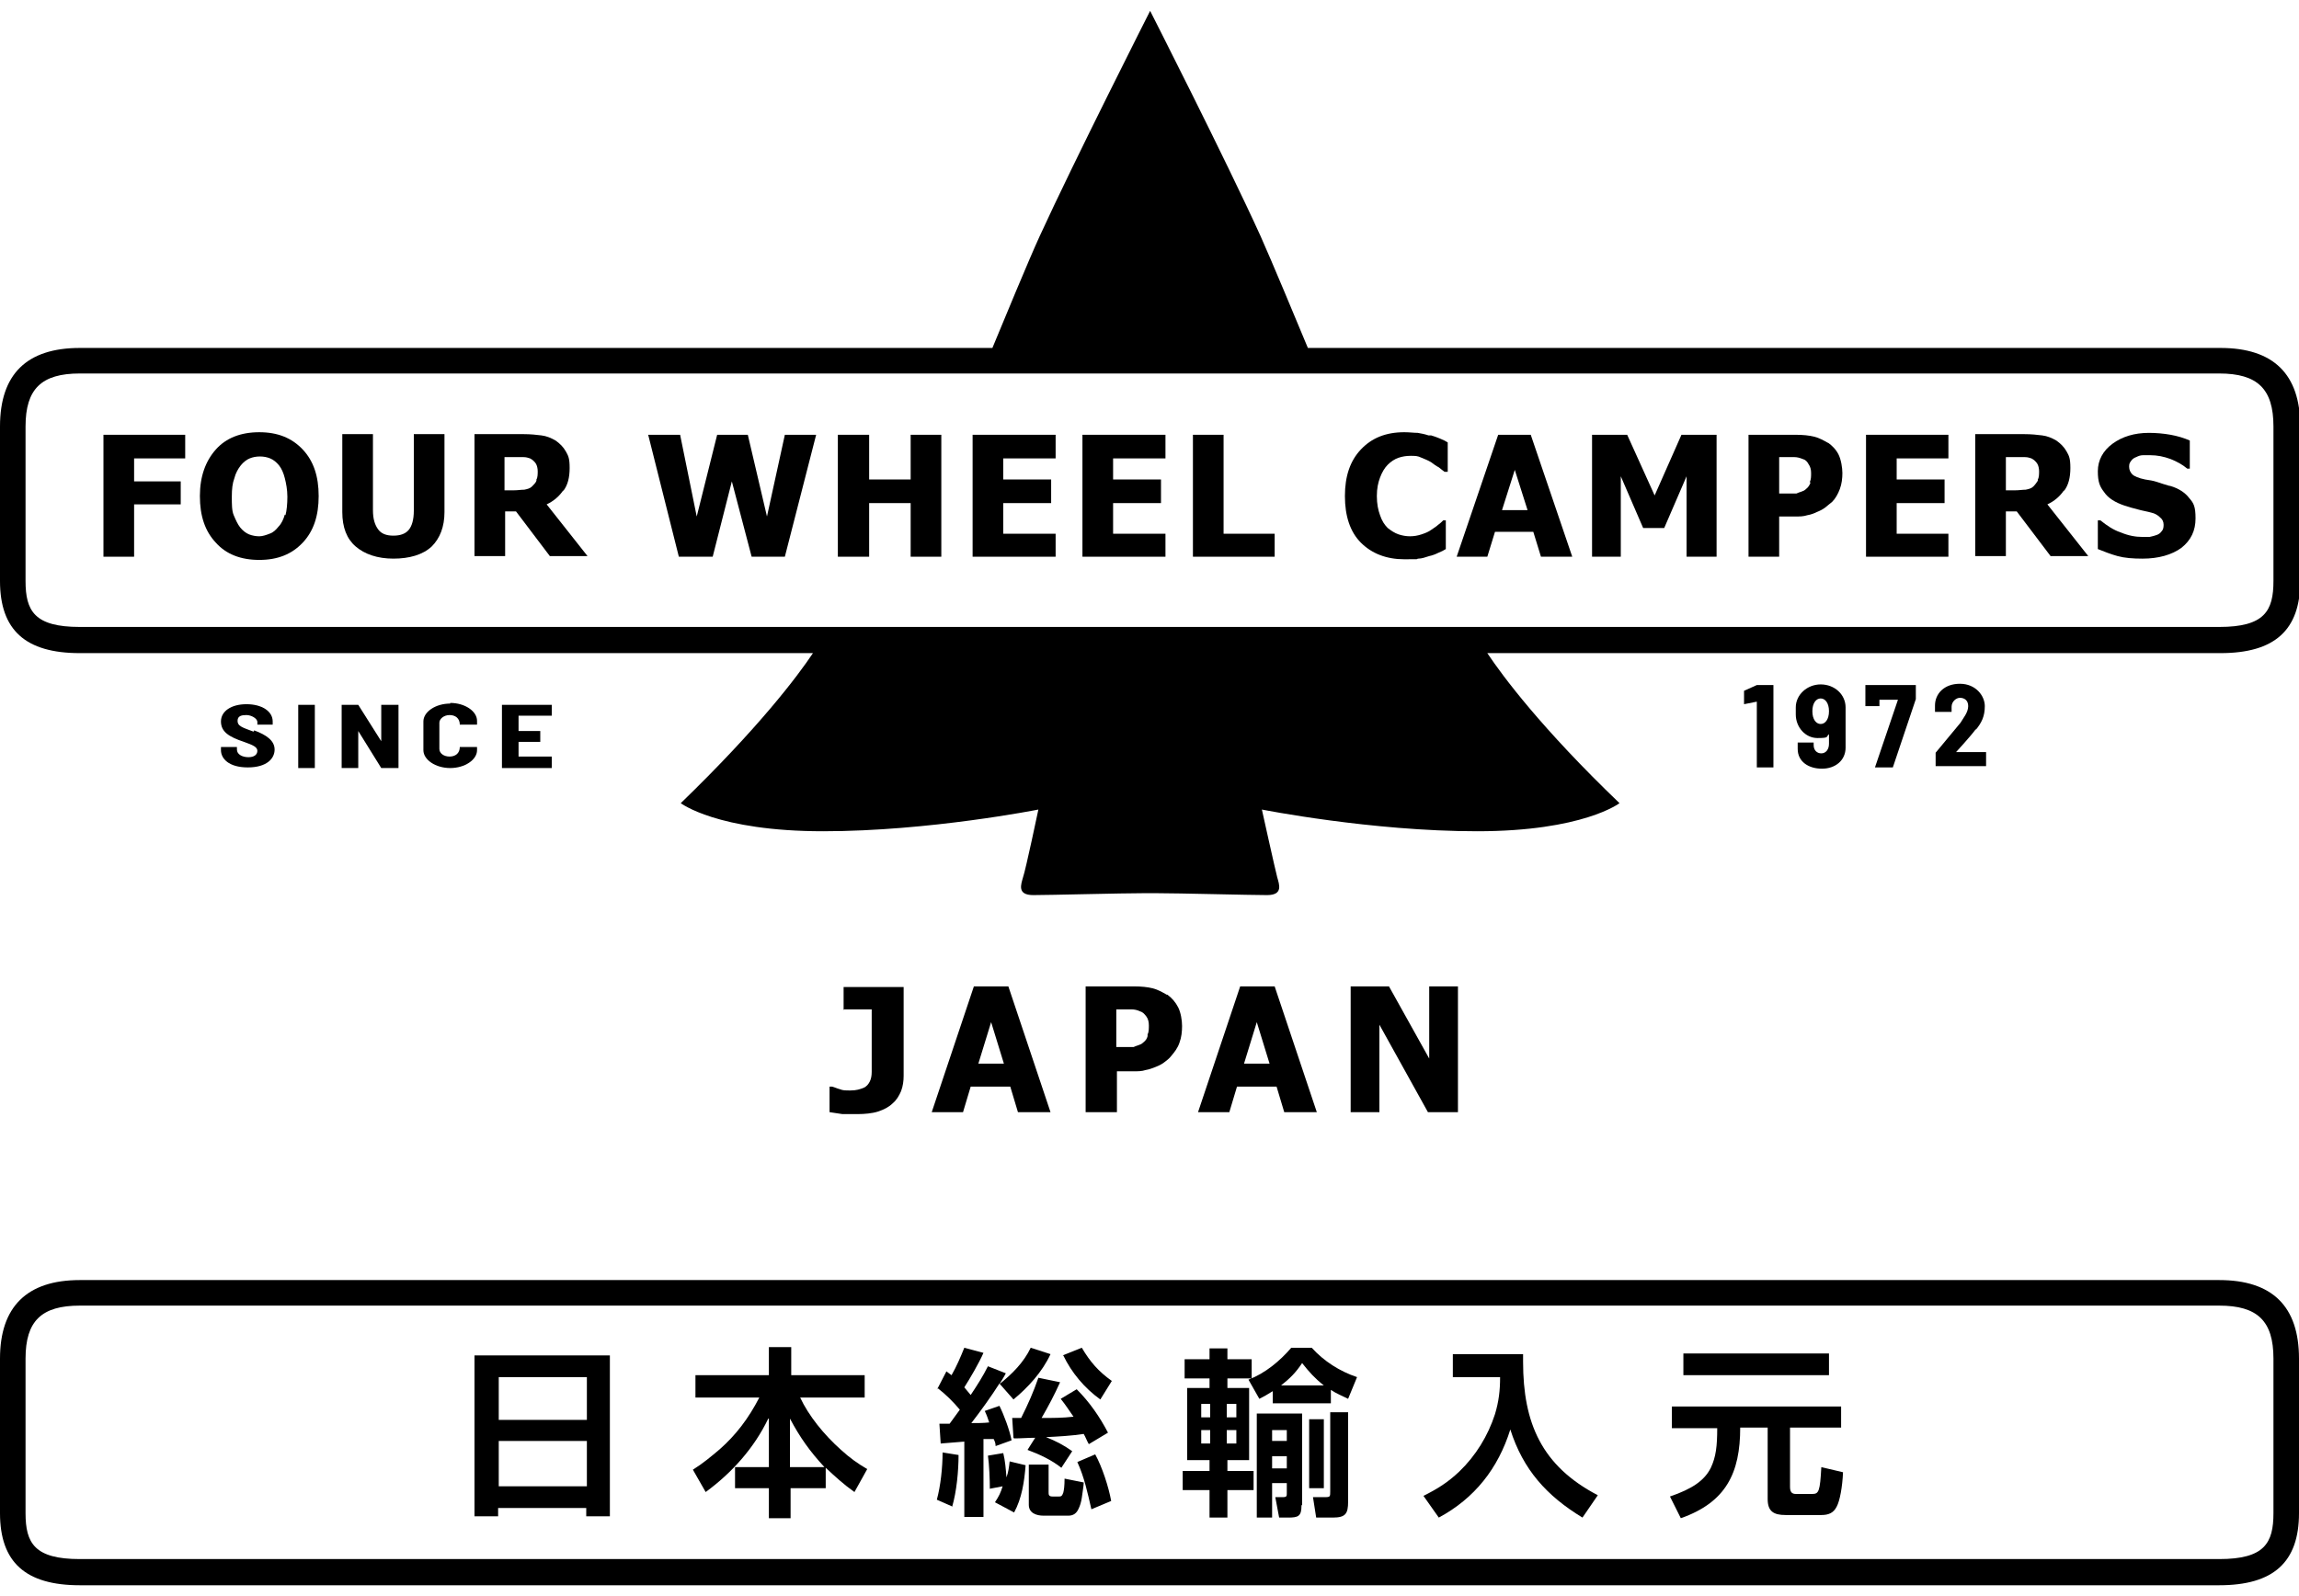 <?xml version="1.0" encoding="UTF-8"?>
<svg xmlns="http://www.w3.org/2000/svg" version="1.1" viewBox="0 0 360 250">
  <!-- Generator: Adobe Illustrator 28.6.0, SVG Export Plug-In . SVG Version: 1.2.0 Build 709)  -->
  <g>
    <g id="contents">
      <g>
        <g>
          <path d="M347.5,54.5h-142.7c-1.7-4.1-5.7-13.7-7.4-17.5-5.4-11.9-17.3-35.3-17.3-35.3,0,0-11.9,23.5-17.3,35.3-1.7,3.7-5.7,13.4-7.4,17.5H12.5c-8.3,0-12.5,4.1-12.5,12.3v24.2c0,7.7,4,11.3,12.5,11.3h114.8c-2.4,3.6-8.5,11.7-20.7,23.5,0,0,5.7,4.4,22.3,4.4s33.7-3.4,33.7-3.4c0,0-2,9.5-2.4,10.6-.3,1.1-1,2.8,1.6,2.8s13.8-.3,17.4-.3h1.8c3.6,0,14.8.3,17.4.3s1.9-1.7,1.6-2.8c-.3-1.1-2.4-10.6-2.4-10.6,0,0,17.1,3.4,33.7,3.4s22.3-4.4,22.3-4.4c-12.2-11.7-18.3-19.9-20.7-23.5h114.8c8.5,0,12.5-3.6,12.5-11.3v-24.2c0-8.2-4.2-12.3-12.5-12.3ZM356,91c0,4.7-1.4,7.2-8.5,7.2H12.5c-7.1,0-8.5-2.5-8.5-7.2v-24.2c0-5.9,2.5-8.3,8.5-8.3h335c6,0,8.5,2.4,8.5,8.3v24.2Z"/>
          <polygon points="273.1 108.2 273.1 110.3 275.1 109.9 275.1 120.2 277.7 120.2 277.7 107.3 275.1 107.3 273.1 108.2"/>
          <polygon points="292.1 110.6 294.3 110.6 294.3 109.6 297.2 109.6 293.6 120.2 296.4 120.2 300 109.5 300 107.3 292.1 107.3 292.1 110.6"/>
          <path d="M285.1,107.2c-2.1,0-3.9,1.6-3.9,3.6v1.1c0,2,1.5,3.7,3.4,3.7s1.3-.2,1.8-.6v1.5c0,.9-.5,1.5-1.2,1.5s-1.2-.5-1.2-1.3v-.4h-2.5v1c0,2,1.7,3.1,3.8,3.1s3.7-1.3,3.7-3.3v-6.3c0-2-1.7-3.6-3.9-3.6ZM285.1,113.4c-.7,0-1.3-.7-1.3-2s.6-2,1.3-2,1.3.7,1.3,2-.6,2-1.3,2Z"/>
          <path d="M309.4,114.3c.9-1.1,1.4-2.1,1.4-3.7s-1.4-3.5-3.9-3.5-3.9,1.6-3.9,3.4v1h2.6v-.8c0-.8.7-1.4,1.3-1.4s1.3.3,1.3,1.3-.8,1.9-1.2,2.6c-.5.6-3.9,4.7-3.9,4.7v2.1h7.9v-2.2h-4.7s2.3-2.5,3.1-3.6Z"/>
          <rect x="46.7" y="110.4" width="2.6" height="9.9"/>
          <polygon points="59.7 116.1 56.1 110.4 53.5 110.4 53.5 120.3 56.1 120.3 56.1 114.5 59.7 120.3 62.4 120.3 62.4 110.4 59.7 110.4 59.7 116.1"/>
          <polygon points="78.6 120.3 86.4 120.3 86.4 118.5 81.2 118.5 81.2 116.2 84.6 116.2 84.6 114.5 81.2 114.5 81.2 112.1 86.4 112.1 86.4 110.4 78.6 110.4 78.6 120.3"/>
          <path d="M70.5,110.2c-2.3,0-4.2,1.3-4.2,2.8v4.5c0,1.5,1.9,2.8,4.2,2.8s4.2-1.3,4.2-2.8v-.5h-2.7c0,1-.7,1.5-1.6,1.5s-1.6-.5-1.6-1.2v-4.1c0-.6.7-1.2,1.6-1.2s1.6.5,1.6,1.5h2.7v-.6c0-1.5-1.9-2.8-4.2-2.8Z"/>
          <path d="M39.7,114.6c-1.9-.7-2.5-.9-2.5-1.7s.7-.9,1.4-.9,1.7.5,1.7,1.1v.4h2.4v-.5c0-1.6-1.7-2.7-4.1-2.7s-4,1.1-4,2.7,1.2,2.4,3.6,3.2c1.4.5,2.1.8,2.1,1.4s-.5,1-1.4,1-1.8-.4-1.8-1.2v-.4h-2.5v.5c0,1.3,1.2,2.7,4.2,2.7s4.2-1.4,4.2-2.8-1.3-2.3-3.2-3Z"/>
          <polygon points="16.2 87.2 21 87.2 21 79 28.3 79 28.3 75.4 21 75.4 21 71.8 29 71.8 29 68.1 16.2 68.1 16.2 87.2"/>
          <path d="M40.6,67.7c-2.9,0-5.2.9-6.8,2.7-1.6,1.8-2.5,4.2-2.5,7.3s.8,5.5,2.5,7.3c1.6,1.8,3.9,2.7,6.8,2.7s5.1-.9,6.8-2.7c1.7-1.8,2.5-4.2,2.5-7.3s-.8-5.5-2.5-7.3c-1.7-1.8-3.9-2.7-6.8-2.7ZM44.6,80.6c-.2.7-.5,1.4-1,1.9-.4.5-.8.9-1.4,1.1-.5.2-1.1.4-1.6.4s-1.1-.1-1.6-.3c-.5-.2-1-.6-1.4-1.1-.4-.5-.7-1.2-1-1.9s-.3-1.7-.3-2.9.1-2.1.4-2.9c.2-.8.6-1.5,1-2,.4-.5.9-.9,1.4-1.1.5-.2,1-.3,1.6-.3s1.1.1,1.6.3c.5.2,1,.6,1.4,1.1.4.5.7,1.2.9,2,.2.8.4,1.8.4,2.9s-.1,2.2-.3,2.9Z"/>
          <path d="M64.8,80c0,1.4-.3,2.4-.8,3-.5.6-1.3.9-2.4.9s-1.9-.3-2.4-1-.8-1.6-.8-3v-11.9h-4.8v12.2c0,2.4.7,4.2,2.1,5.4,1.4,1.2,3.4,1.9,5.9,1.9s4.6-.6,6-1.9c1.3-1.3,2-3.1,2-5.4v-12.2h-4.8v11.9Z"/>
          <path d="M88.2,76.9c.7-.9,1-2.1,1-3.6s-.2-1.9-.6-2.6c-.4-.7-.9-1.2-1.6-1.7-.7-.4-1.4-.7-2.2-.8-.8-.1-1.7-.2-2.8-.2h-7.7v19.1h4.8v-7h1.7l5.3,7h5.9l-6.4-8.1c1.1-.5,2-1.3,2.6-2.2ZM84,75.3c-.1.3-.4.6-.7.9-.3.3-.7.4-1.2.5-.5,0-1,.1-1.7.1h-1.4v-5.2h1.6c.5,0,1,0,1.4,0,.4,0,.7.1,1,.2.4.2.7.5.9.8.2.3.3.8.3,1.2s0,1-.2,1.3Z"/>
          <polygon points="120.1 80.9 117.1 68.1 112.3 68.1 109.1 80.9 106.5 68.1 101.5 68.1 106.3 87.2 111.6 87.2 114.6 75.4 117.7 87.2 122.9 87.2 127.8 68.1 122.9 68.1 120.1 80.9"/>
          <polygon points="142.6 75.1 136.1 75.1 136.1 68.1 131.2 68.1 131.2 87.2 136.1 87.2 136.1 78.8 142.6 78.8 142.6 87.2 147.4 87.2 147.4 68.1 142.6 68.1 142.6 75.1"/>
          <polygon points="152.3 87.2 165.3 87.2 165.3 83.6 157.1 83.6 157.1 78.8 164.6 78.8 164.6 75.1 157.1 75.1 157.1 71.8 165.3 71.8 165.3 68.1 152.3 68.1 152.3 87.2"/>
          <polygon points="169.5 87.2 182.5 87.2 182.5 83.6 174.3 83.6 174.3 78.8 181.8 78.8 181.8 75.1 174.3 75.1 174.3 71.8 182.5 71.8 182.5 68.1 169.5 68.1 169.5 87.2"/>
          <polygon points="191.6 68.1 186.8 68.1 186.8 87.2 199.6 87.2 199.6 83.6 191.6 83.6 191.6 68.1"/>
          <path d="M223.7,68.2c-.6-.2-1.1-.3-1.7-.4-.6,0-1.3-.1-2.1-.1-2.9,0-5.1.9-6.8,2.7-1.7,1.8-2.5,4.2-2.5,7.3s.8,5.6,2.5,7.3c1.7,1.7,4,2.6,6.8,2.6s1.6,0,2.2-.1c.5,0,1.1-.2,1.7-.4.5-.1,1-.3,1.4-.5.5-.2.9-.4,1.2-.6v-4.5h-.4c-.2.2-.5.5-.8.7-.3.3-.7.5-1.1.8-.4.3-.9.5-1.5.7-.6.2-1.2.3-1.8.3s-1.2-.1-1.8-.3c-.6-.2-1.2-.6-1.7-1-.5-.5-.9-1.1-1.2-2-.3-.8-.5-1.8-.5-3s.2-2.1.5-2.9c.3-.8.7-1.5,1.2-2,.5-.5,1.1-.9,1.7-1.1.6-.2,1.2-.3,1.9-.3s1.1,0,1.7.3c.5.2,1,.4,1.5.7.4.3.8.6,1.2.8.4.3.6.5.9.7h.5v-4.6c-.3-.2-.7-.4-1.2-.6s-1-.4-1.4-.5Z"/>
          <path d="M234.6,68.1l-6.5,19.1h4.8l1.2-3.9h6l1.2,3.9h4.9l-6.5-19.1h-5.2ZM235.2,79.9l2-6.3,2,6.3h-3.9Z"/>
          <polygon points="259.1 77.6 254.8 68.1 249.3 68.1 249.3 87.2 253.8 87.2 253.8 74.6 257.3 82.7 260.6 82.7 264.1 74.6 264.1 87.2 268.8 87.2 268.8 68.1 263.3 68.1 259.1 77.6"/>
          <path d="M286.3,69.4c-.7-.4-1.4-.8-2.2-1-.8-.2-1.8-.3-2.9-.3h-7.4v19.1h4.8v-6.3h2.5c.7,0,1.3,0,1.9-.2.6-.1,1.1-.3,1.5-.5.5-.2.9-.4,1.3-.7s.7-.6,1.1-.9c.5-.5.9-1.2,1.2-2,.3-.8.4-1.7.4-2.5s-.2-2.1-.6-2.9-1-1.4-1.7-1.9ZM283.5,75.6c-.1.3-.3.7-.7,1-.2.2-.4.3-.7.4-.3.1-.6.2-.8.3-.3,0-.7,0-1.1,0-.4,0-.8,0-1.3,0h-.3v-5.7h.7c.7,0,1.3,0,1.7,0,.4,0,.8.1,1.3.3.4.1.7.4.9.8.3.4.4.9.4,1.4s0,1-.2,1.4Z"/>
          <polygon points="292.2 87.2 305.1 87.2 305.1 83.6 297 83.6 297 78.8 304.5 78.8 304.5 75.1 297 75.1 297 71.8 305.1 71.8 305.1 68.1 292.2 68.1 292.2 87.2"/>
          <path d="M323.2,76.9c.7-.9,1-2.1,1-3.6s-.2-1.9-.6-2.6c-.4-.7-.9-1.2-1.6-1.7-.7-.4-1.4-.7-2.2-.8-.8-.1-1.7-.2-2.8-.2h-7.7v19.1h4.8v-7h1.7l5.3,7h5.9l-6.4-8.1c1.1-.5,2-1.3,2.6-2.2ZM319.1,75.3c-.2.3-.4.6-.7.9-.3.3-.7.4-1.2.5-.5,0-1,.1-1.7.1h-1.4v-5.2h1.6c.5,0,1,0,1.4,0,.4,0,.7.1,1,.2.4.2.7.5.9.8.2.3.3.8.3,1.2s0,1-.2,1.3Z"/>
          <path d="M339.7,76.1c-.7-.2-1.3-.4-1.9-.6s-1.2-.3-1.9-.4c-1-.2-1.7-.5-2-.8-.3-.3-.5-.7-.5-1.2s.1-.6.3-.9c.2-.3.5-.5.8-.6.4-.2.7-.3,1.1-.3.3,0,.7,0,1.1,0,1.1,0,2.1.2,3.2.6,1,.4,1.9.9,2.6,1.5h.4v-4.4c-.9-.4-1.9-.7-3-.9-1.1-.2-2.3-.3-3.4-.3-2.3,0-4.2.6-5.7,1.7-1.5,1.1-2.3,2.6-2.3,4.3s.3,2.4,1,3.3c.6.9,1.7,1.6,3.2,2.1.6.2,1.3.4,2.1.6.7.2,1.4.3,2.1.5.5.1,1,.4,1.3.7.4.3.6.7.6,1.2s-.1.8-.3,1c-.2.3-.5.5-.8.6-.3.1-.6.2-1.1.3-.4,0-.8,0-1.1,0-1.1,0-2.2-.2-3.4-.7-1.2-.4-2.2-1.1-3.2-1.9h-.4v4.5c1,.4,2,.8,3.1,1.1,1.1.3,2.4.4,3.9.4,2.5,0,4.6-.6,6.1-1.7,1.5-1.2,2.2-2.7,2.2-4.6s-.3-2.4-1-3.2c-.6-.8-1.6-1.5-3-1.9Z"/>
          <path d="M132,158.1h4.5v7.9c0,.7,0,1.3,0,1.9,0,.6-.1,1.1-.3,1.5-.2.4-.5.8-1,1-.5.2-1.1.4-2,.4s-1.2,0-1.7-.2c-.4-.1-.8-.3-1.2-.4h-.4v4c.6.1,1.3.2,2,.3.8,0,1.6,0,2.5,0s2.2-.1,3.1-.4c.9-.3,1.7-.7,2.3-1.3.6-.5,1-1.2,1.3-1.9.3-.8.4-1.6.4-2.4v-13.9h-9.4v3.6Z"/>
          <path d="M152.5,154.5l-6.6,19.7h4.9l1.2-4h6.2l1.2,4h5.1l-6.6-19.7h-5.4ZM153.2,166.6l2-6.5,2,6.5h-4Z"/>
          <path d="M182.7,155.8c-.7-.4-1.4-.8-2.2-1-.8-.2-1.8-.3-2.9-.3h-7.6v19.7h4.9v-6.4h2.6c.7,0,1.3,0,1.9-.2.6-.1,1.1-.3,1.6-.5.5-.2.9-.4,1.3-.7.4-.3.8-.6,1.1-1,.5-.6,1-1.2,1.3-2.1.3-.8.4-1.7.4-2.6s-.2-2.1-.6-2.9c-.4-.8-1-1.5-1.7-2ZM179.7,162.3c-.1.4-.3.7-.7,1-.2.2-.4.3-.7.4s-.6.2-.8.3c-.3,0-.7,0-1.1,0-.4,0-.9,0-1.3,0h-.3v-5.9h.7c.7,0,1.3,0,1.7,0,.4,0,.9.1,1.3.3.4.1.7.4,1,.8.3.4.4.9.4,1.4s0,1.1-.2,1.4Z"/>
          <path d="M194.2,154.5l-6.6,19.7h4.9l1.2-4h6.2l1.2,4h5.1l-6.6-19.7h-5.4ZM194.8,166.6l2-6.5,2,6.5h-4Z"/>
          <polygon points="223.8 165.8 217.5 154.5 211.5 154.5 211.5 174.2 216 174.2 216 160.5 223.6 174.2 228.3 174.2 228.3 154.5 223.8 154.5 223.8 165.8"/>
        </g>
        <g>
          <g>
            <path d="M91.8,236.2h-13.8v1.3h-3.7v-25.2h21.2v25.2h-3.7v-1.3ZM78.1,222.4h13.8v-6.7h-13.8v6.7ZM78.1,232.8h13.8v-7.1h-13.8v7.1Z"/>
            <path d="M120.3,222.2c-2.2,4.6-5.7,8.5-9.8,11.5l-2-3.5c1.6-1,2.9-2.1,4.2-3.2,2.5-2.2,4.5-4.8,6.2-8.1h-10v-3.5h11.5v-4.4h3.5v4.4h11.5v3.5h-10.1c1.3,2.8,3.7,5.8,6.4,8.2,1.3,1.2,2.7,2.2,4.1,3l-2,3.6c-1.7-1.2-3-2.4-4.5-3.8v3.2h-5.5v4.7h-3.4v-4.7h-5.3v-3.3h5.3v-7.6ZM129.1,229.8c-2.3-2.5-3.8-4.6-5.4-7.6v7.6h5.4Z"/>
            <path d="M149.2,236l-2.5-1.1c.6-2.2.9-5.1.9-7.4l2.5.4c0,2.5-.3,5.7-1,8.1ZM146.7,217.7l1.5-2.9c.3.2.5.4.8.6.8-1.4,1.4-2.8,2-4.3l3,.8c-.7,1.6-2.1,4-3,5.4.3.4.7.8,1,1.2,1-1.5,1.9-2.9,2.7-4.5l2.8,1.1c-.3.6-.7,1.2-1,1.7,2-1.6,3.8-3.4,4.9-5.7l3.1,1c-1.3,2.8-3.5,5.2-5.8,7.1l-2.2-2.5c-1.2,1.9-3,4.4-4.4,6.2.9,0,1.9,0,2.8-.1-.2-.6-.4-1.2-.7-1.8l2.3-.8c.7,1.4,1.6,3.8,1.9,5.4l-2.5.9c0-.4-.1-.7-.3-1.1h-1.6v12.2h-3v-11.8c-1.2.1-2.5.2-3.7.3l-.2-3.1h1.6l1.6-2.2c-1.1-1.3-2.1-2.3-3.5-3.4ZM155,233.2c0-1.4-.1-3.9-.3-5.2l2.4-.4c.3,1.2.4,2.5.5,3.8.3-.8.4-1.6.5-2.5l2.5.6c-.2,2.6-.6,5.2-1.8,7.4l-3-1.6c.6-.9.9-1.5,1.2-2.5l-2.1.4ZM158.7,225.2l-.2-3.1h1.4c1.1-2.2,1.9-4,2.7-6.3l3.4.7c-.9,2-1.8,3.7-2.9,5.6,1.7,0,3.3,0,5-.2-.7-1-1.2-1.8-2-2.8l2.5-1.5c2,2,3.6,4.3,4.9,6.8l-3,1.8c-.3-.5-.5-1.1-.8-1.6-2,.3-3.9.4-5.9.5,1.5.6,2.7,1.2,4.1,2.2l-1.7,2.6c-1.5-1.2-3.4-2.1-5.3-2.8l1.2-1.9c-1.1,0-2.2.1-3.3.1ZM164.2,233.7c0,.4,0,.7.6.7h1c.3,0,.5,0,.7-.6.1-.4.2-1,.2-2.2l3,.6c0,.5-.2,1.6-.3,2.4-.1.7-.3,1.3-.5,1.7-.3.7-.8,1.1-1.6,1.1h-3.9c-1.1,0-2.3-.4-2.3-1.7v-6.3h3.1v4.2ZM166.4,212.3l3-1.2c1.3,2.2,2.6,3.7,4.7,5.2l-1.8,2.9c-2.5-1.8-4.5-4.2-5.8-6.9ZM174,235.1l-3.1,1.3c-.6-2.6-1.1-5-2.2-7.4l2.8-1.2c1.1,2,2.1,5.1,2.5,7.3Z"/>
            <path d="M189.4,212.9v-1.7h2.8v1.7h3.8v3h-3.8v1.5h3.4v11.3h-3.4v1.7h4.1v3h-4.1v4.3h-2.8v-4.3h-4.2v-3h4.2v-1.7h-3.5v-11.3h3.5v-1.5h-3.9v-3h3.9ZM188.1,219.9v2.1h1.4v-2.1h-1.4ZM188.1,224v2.1h1.4v-2.1h-1.4ZM192.1,219.9v2.1h1.5v-2.1h-1.5ZM192.1,224v2.1h1.5v-2.1h-1.5ZM208.4,219.8h-9.1v-1.9c-.8.5-1.3.8-2.1,1.2l-1.7-3c2.6-1,4.9-2.9,6.7-5h3.2c1.9,2.1,4.4,3.7,7.1,4.6l-1.4,3.4c-1-.5-1.8-.8-2.7-1.4v2.1ZM203.8,235.8c0,1.7-.5,1.9-2.1,1.9h-1.4l-.6-3.2h1.2c.6,0,.6-.2.6-.6v-1.6h-2.3v5.4h-2.4v-16.3h7.1v14.3ZM199.2,224v1.7h2.3v-1.7h-2.3ZM199.2,228.1v1.9h2.3v-1.9h-2.3ZM203.9,213.5c-1,1.5-1.9,2.4-3.3,3.5h6.7c-1.4-1.1-2.3-2.1-3.4-3.5ZM207.3,222.3v10.8h-2.3v-10.8h2.3ZM211.1,221.2v14c0,1.9-.4,2.5-2.4,2.5h-2.6l-.5-3.2h1.9c.8,0,.8-.1.8-.9v-12.4h2.8Z"/>
            <path d="M238.5,212.1v1.2c0,9.6,2.9,16.3,11.7,20.9l-2.4,3.5c-5.6-3.4-9.3-7.5-11.3-13.8-1.9,6.1-5.6,10.8-11.2,13.8l-2.4-3.4c2.2-1.1,3.8-2.1,5.6-3.8,2.6-2.5,4.5-5.6,5.6-9,.6-2,.8-3.7.8-5.8h-7.4v-3.6h11.1Z"/>
            <path d="M288.3,220.2v3.4h-8v9.3c0,.8.3,1.1.9,1.1h2.6c1,0,1.2-.4,1.4-4.2l3.4.8c-.1,2.3-.5,4.5-1,5.4-.5,1-1.3,1.3-2.4,1.3h-5.6c-1.9,0-2.8-.6-2.8-2.5v-11.2h-4.3c0,7.1-2.2,11.7-9.3,14.2l-1.7-3.4c3.5-1.2,5.4-2.5,6.4-4.5.8-1.7,1-3.4,1-6.2h-7.1v-3.4h26.5ZM286.4,212v3.4h-22.8v-3.4h22.8Z"/>
          </g>
          <path d="M347.5,200.5H12.5C4.2,200.5,0,204.7,0,212.8v24.2c0,7.7,4,11.3,12.5,11.3h335c8.5,0,12.5-3.6,12.5-11.3v-24.2c0-8.2-4.2-12.3-12.5-12.3ZM356,237c0,4.7-1.4,7.2-8.5,7.2H12.5c-7.1,0-8.5-2.5-8.5-7.2v-24.2c0-5.9,2.5-8.3,8.5-8.3h335c6,0,8.5,2.4,8.5,8.3v24.2Z"/>
        </g>
      </g>
    </g>
  </g>
</svg>